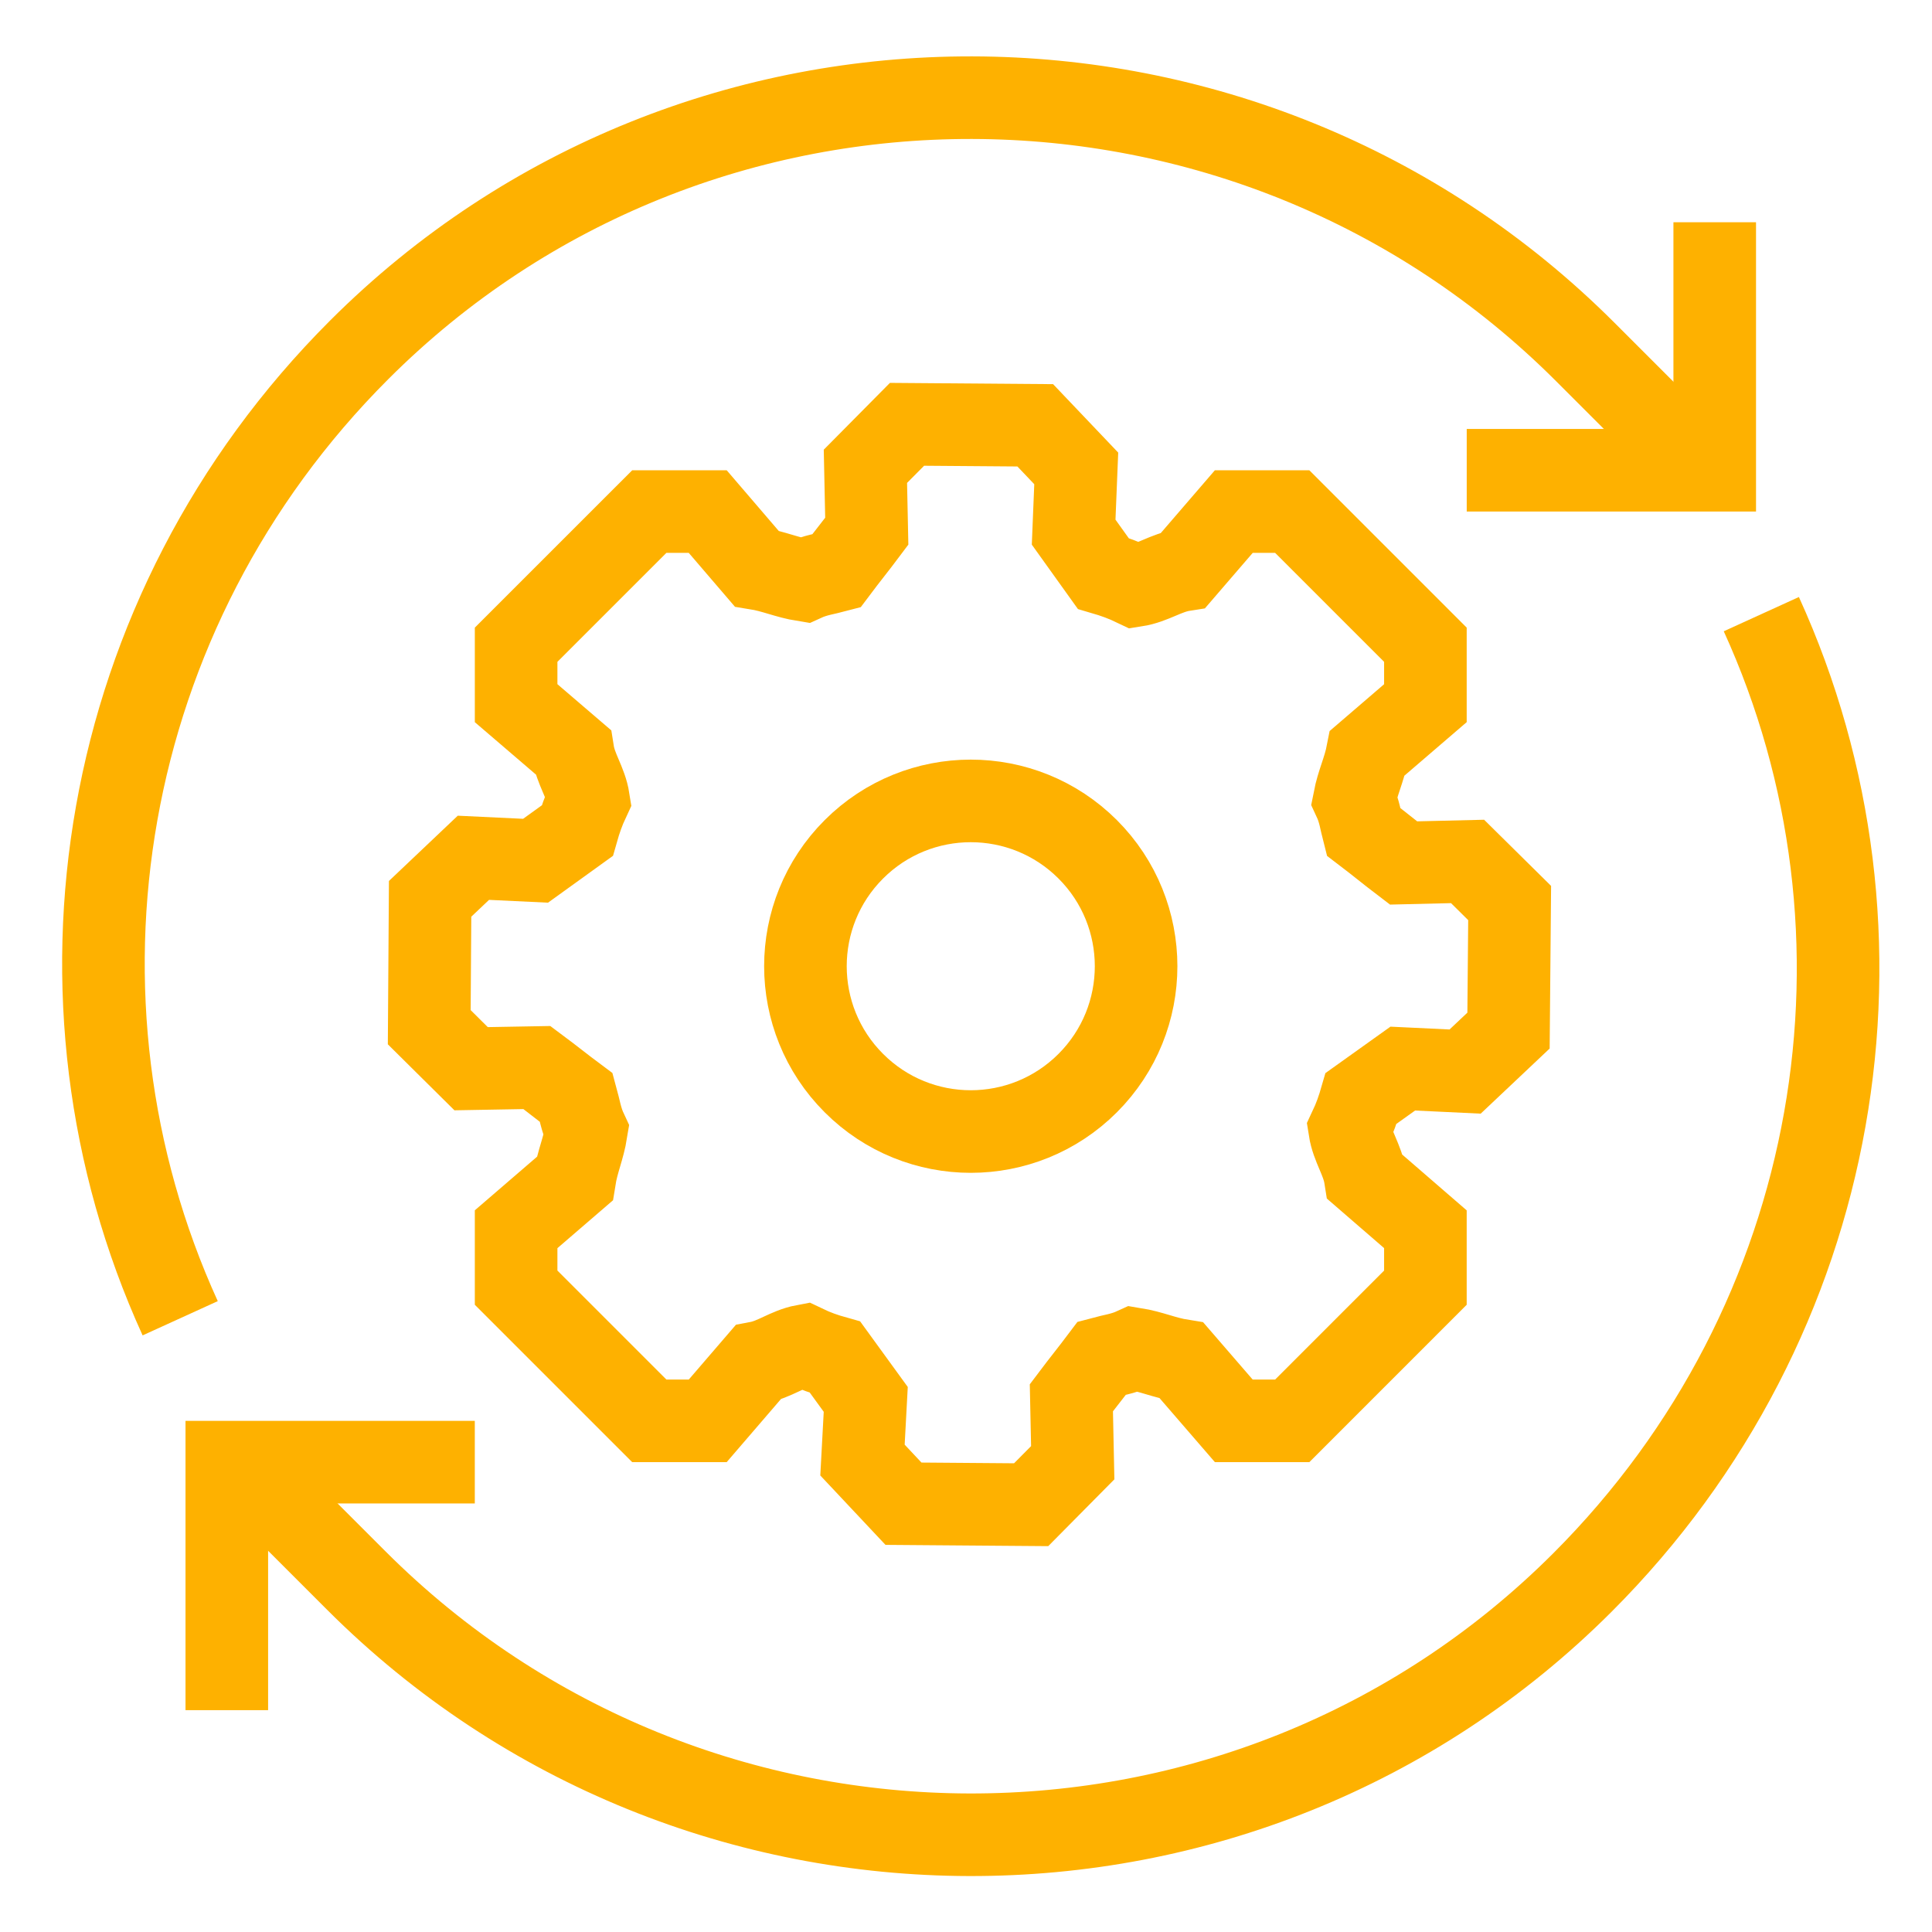 <?xml version="1.0" encoding="UTF-8" standalone="no"?><!DOCTYPE svg PUBLIC "-//W3C//DTD SVG 1.1//EN" "http://www.w3.org/Graphics/SVG/1.1/DTD/svg11.dtd"><svg width="100%" height="100%" viewBox="0 0 91 91" version="1.1" xmlns="http://www.w3.org/2000/svg" xmlns:xlink="http://www.w3.org/1999/xlink" xml:space="preserve" xmlns:serif="http://www.serif.com/" style="fill-rule:evenodd;clip-rule:evenodd;stroke-miterlimit:2;"><g><path d="M30.583,66.924l-6.273,-6.273l0,-2.752l2.757,-2.375c0.132,-0.828 0.418,-1.423 0.551,-2.253c-0.259,-0.553 -0.325,-1.051 -0.469,-1.569c-0.709,-0.527 -1.149,-0.891 -1.859,-1.419l-3.102,0.055c-0.778,-0.767 -1.193,-1.19 -1.97,-1.957l0.041,-6.045c0.802,-0.761 1.238,-1.171 2.04,-1.933l2.926,0.139c0.734,-0.53 1.231,-0.886 1.963,-1.414c0.136,-0.479 0.294,-0.942 0.535,-1.456c-0.13,-0.831 -0.607,-1.427 -0.738,-2.258l-2.675,-2.293l0,-2.753l6.273,-6.272l2.752,0l2.298,2.68c0.825,0.133 1.419,0.421 2.244,0.553c0.535,-0.245 1.014,-0.302 1.513,-0.436c0.535,-0.714 0.901,-1.154 1.436,-1.869l-0.064,-3.062c0.771,-0.781 1.19,-1.195 1.961,-1.976l6.038,0.047c0.759,0.798 1.172,1.234 1.931,2.03l-0.122,3.002c0.518,0.724 0.872,1.221 1.392,1.945c0.5,0.146 0.981,0.315 1.514,0.572c0.835,-0.13 1.433,-0.605 2.268,-0.736l2.369,-2.75l2.753,0l6.272,6.272l0,2.753l-2.731,2.347c-0.156,0.804 -0.463,1.4 -0.619,2.204c0.249,0.535 0.304,1.01 0.432,1.503c0.724,0.551 1.162,0.921 1.887,1.472l3.019,-0.072c0.783,0.771 1.197,1.189 1.98,1.96l-0.053,6.008c-0.804,0.761 -1.24,1.17 -2.044,1.929l-2.937,-0.14c-0.734,0.523 -1.231,0.88 -1.963,1.403c-0.138,0.479 -0.296,0.937 -0.539,1.451c0.13,0.833 0.605,1.429 0.736,2.262l2.832,2.451l0,2.752l-6.272,6.273l-2.753,0l-2.456,-2.841c-0.826,-0.132 -1.422,-0.42 -2.245,-0.552c-0.535,0.245 -1.014,0.301 -1.511,0.436c-0.537,0.714 -0.901,1.154 -1.438,1.868l0.064,3.063c-0.769,0.78 -1.189,1.195 -1.96,1.976l-6.012,-0.047c-0.761,-0.81 -1.17,-1.246 -1.931,-2.056l0.154,-2.858c-0.541,-0.745 -0.902,-1.242 -1.443,-1.987c-0.475,-0.133 -0.934,-0.29 -1.454,-0.54c-0.798,0.15 -1.388,0.645 -2.186,0.795l-2.36,2.743l-2.752,0Z" style="fill:none;stroke:#feb100;stroke-width:3.89px;"/><path d="M40.219,51.015c3.041,3.043 7.97,3.043 11.013,0c3.04,-3.041 3.04,-7.97 0,-11.011c-3.043,-3.04 -7.972,-3.04 -11.013,0c-3.043,3.041 -3.043,7.97 0,11.011Z" style="fill:none;stroke:#feb100;stroke-width:3.89px;"/><path d="M22.364,68.87l-11.681,0l0,11.681" style="fill:none;stroke:#feb100;stroke-width:3.89px;"/><path d="M8.487,62.092c-6.846,-15.017 -3.932,-33.252 8.426,-45.608c15.903,-15.903 41.847,-15.815 57.75,0.088l5.262,5.262" style="fill:none;stroke:#feb100;stroke-width:3.89px;"/><path d="M82.961,28.927c6.847,15.017 3.931,33.253 -8.425,45.61c-15.903,15.903 -41.849,15.814 -57.752,-0.089l-5.26,-5.26" style="fill:none;stroke:#feb100;stroke-width:3.89px;"/><path d="M69.085,22.149l11.681,0l0,-11.681" style="fill:none;stroke:#feb100;stroke-width:3.89px;"/></g></svg>